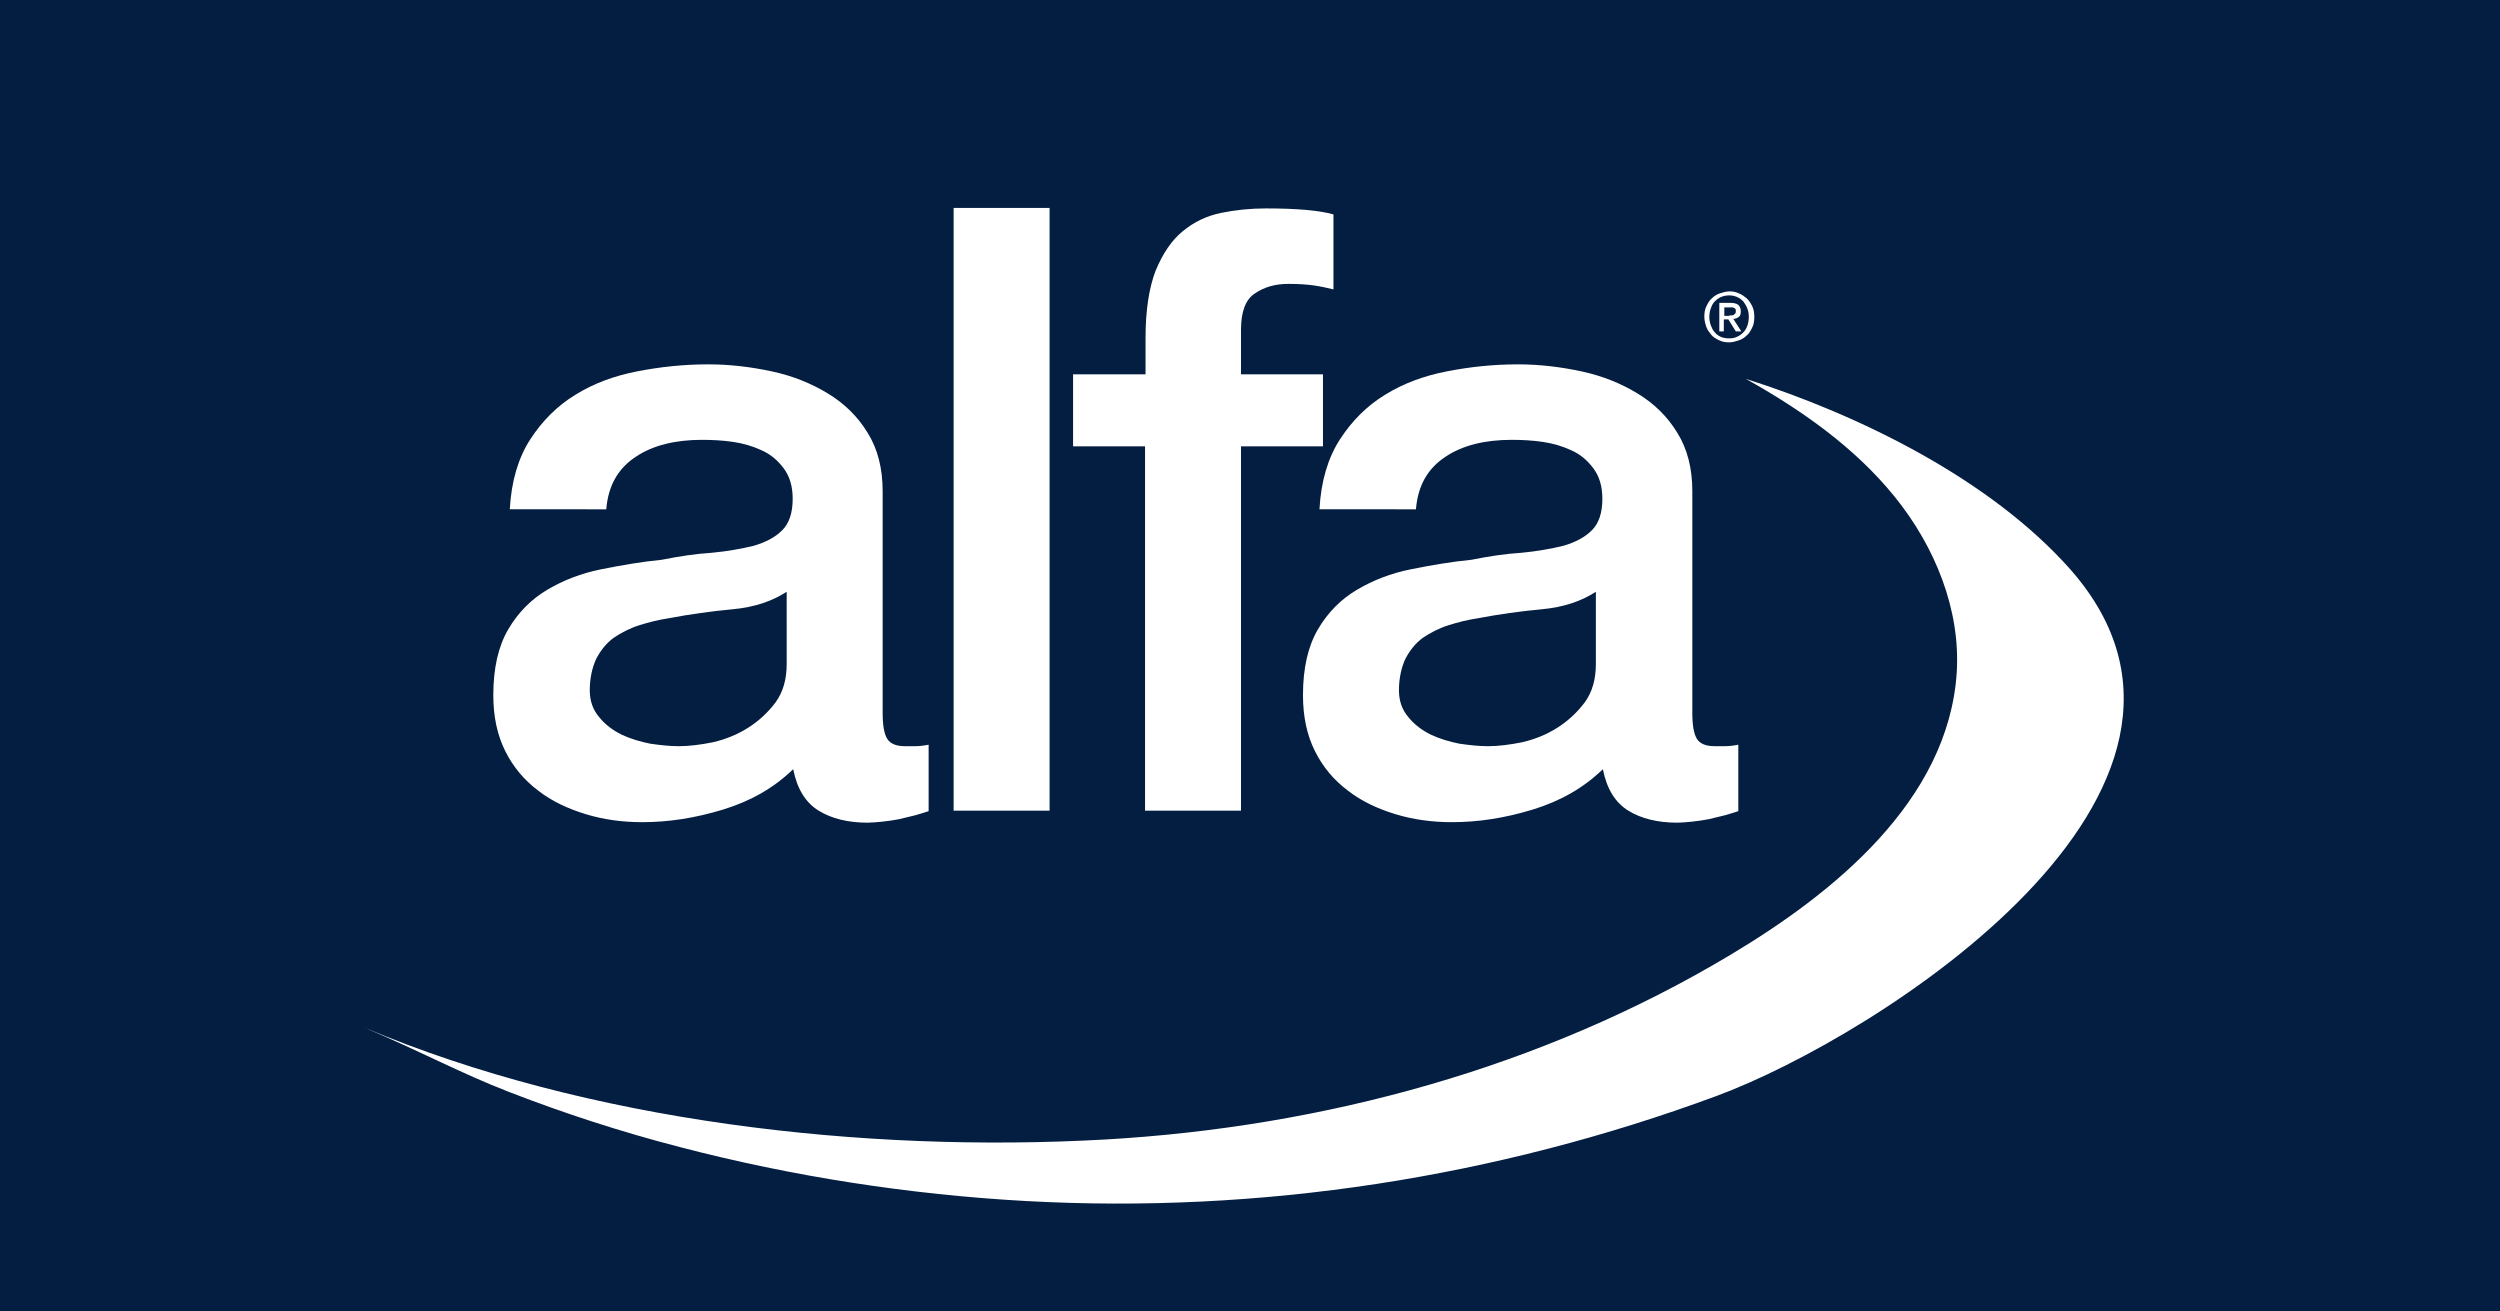 <?xml version="1.0" encoding="utf-8"?>
<!-- Generator: Adobe Illustrator 19.2.1, SVG Export Plug-In . SVG Version: 6.00 Build 0)  -->
<svg version="1.1" id="Layer_1" xmlns="http://www.w3.org/2000/svg" xmlns:xlink="http://www.w3.org/1999/xlink" x="0px" y="0px"
	 viewBox="0 0 500.2 262.4" style="enable-background:new 0 0 500.2 262.4;" xml:space="preserve">
<style type="text/css">
	.st0{fill:#041E41;}
	.st1{fill:#FFFFFF;}
</style>
<rect class="st0" width="500.2" height="262.4"/>
<g>
	<g>
		<path class="st1" d="M176.6,142.7c0,2.4,0.3,4.1,0.9,5.1c0.6,1,1.8,1.5,3.6,1.5c0.6,0,1.2,0,2,0c0.8,0,1.7-0.1,2.7-0.3v13.3
			c-0.7,0.2-1.5,0.5-2.6,0.8c-1.1,0.3-2.2,0.5-3.3,0.8c-1.1,0.2-2.3,0.4-3.4,0.5c-1.1,0.1-2.1,0.2-2.9,0.2c-3.9,0-7.2-0.8-9.8-2.4
			c-2.6-1.6-4.3-4.3-5.1-8.3c-3.8,3.7-8.5,6.4-14.1,8.1c-5.6,1.7-10.9,2.5-16.1,2.5c-3.9,0-7.7-0.5-11.3-1.6
			c-3.6-1.1-6.8-2.6-9.5-4.7c-2.8-2.1-5-4.7-6.6-7.9c-1.6-3.2-2.4-6.9-2.4-11.2c0-5.4,1-9.8,3-13.2c2-3.4,4.6-6,7.8-7.9
			c3.2-1.9,6.8-3.3,10.8-4.1c4-0.8,8-1.5,12.1-1.9c3.5-0.7,6.8-1.2,10-1.4c3.2-0.3,5.9-0.8,8.4-1.4c2.4-0.7,4.3-1.7,5.7-3.1
			c1.4-1.4,2.1-3.5,2.1-6.3c0-2.5-0.6-4.5-1.8-6.1c-1.2-1.6-2.6-2.8-4.4-3.6c-1.7-0.8-3.7-1.4-5.8-1.7c-2.1-0.3-4.2-0.4-6.1-0.4
			c-5.4,0-9.9,1.1-13.3,3.4c-3.5,2.3-5.5,5.7-5.9,10.5H102c0.3-5.6,1.7-10.3,4.1-14c2.4-3.7,5.4-6.7,9-8.9c3.7-2.3,7.8-3.8,12.4-4.7
			c4.6-0.9,9.3-1.4,14.2-1.4c4.3,0,8.5,0.5,12.7,1.4c4.2,0.9,7.9,2.4,11.2,4.4c3.3,2,6,4.6,8,7.9c2,3.2,3,7.1,3,11.7V142.7z
			 M157.4,118.4c-2.9,1.9-6.5,3.1-10.8,3.5c-4.3,0.4-8.6,1-12.8,1.8c-2,0.3-4,0.8-5.9,1.4c-1.9,0.6-3.6,1.5-5.1,2.5
			c-1.5,1.1-2.6,2.5-3.5,4.2c-0.8,1.7-1.3,3.9-1.3,6.3c0,2.1,0.6,3.9,1.9,5.4c1.2,1.5,2.7,2.6,4.5,3.5c1.7,0.8,3.7,1.4,5.7,1.8
			c2.1,0.3,4,0.5,5.7,0.5c2.1,0,4.4-0.3,6.9-0.8c2.5-0.6,4.8-1.5,7-2.9c2.2-1.4,4-3.1,5.5-5.1c1.5-2.1,2.2-4.6,2.2-7.7V118.4z"/>
		<path class="st1" d="M214.8,74.9h14.4v-7.3c0-5.5,0.7-10,2-13.4c1.4-3.4,3.2-6.1,5.4-7.9c2.3-1.9,4.8-3.1,7.7-3.7
			c2.9-0.6,5.9-0.9,9-0.9c6.2,0,10.7,0.4,13.5,1.2v15c-1.2-0.3-2.6-0.6-4-0.8c-1.4-0.2-3.1-0.3-5-0.3c-2.6,0-4.8,0.6-6.7,1.9
			c-1.9,1.2-2.8,3.7-2.8,7.3v8.9h16.4v14.4h-16.4v72.9h-19.2V89.3h-14.4V74.9z"/>
		<g>
			<path class="st1" d="M351,63.4c0,0.8-0.1,1.5-0.4,2.1c-0.3,0.6-0.6,1.2-1.1,1.6c-0.5,0.5-1,0.8-1.6,1c-0.6,0.2-1.3,0.4-1.9,0.4
				c-0.7,0-1.4-0.1-2-0.4c-0.6-0.3-1.2-0.6-1.6-1.1c-0.4-0.5-0.8-1-1-1.6s-0.4-1.3-0.4-2c0-0.8,0.1-1.5,0.4-2.1
				c0.3-0.6,0.6-1.2,1.1-1.6c0.5-0.5,1-0.8,1.6-1c0.6-0.2,1.3-0.4,1.9-0.4c0.7,0,1.3,0.1,1.9,0.4c0.6,0.2,1.1,0.6,1.6,1
				c0.5,0.5,0.8,1,1.1,1.6C350.9,61.9,351,62.6,351,63.4z M349.9,63.4c0-0.6-0.1-1.2-0.3-1.7c-0.2-0.5-0.5-1-0.8-1.4
				c-0.4-0.4-0.8-0.7-1.3-0.9c-0.5-0.2-1-0.3-1.5-0.3c-0.6,0-1.1,0.1-1.6,0.3c-0.5,0.2-0.9,0.5-1.3,0.9c-0.4,0.4-0.6,0.8-0.8,1.4
				c-0.2,0.5-0.3,1.1-0.3,1.7c0,0.6,0.1,1.1,0.3,1.7c0.2,0.5,0.4,1,0.8,1.4c0.3,0.4,0.8,0.7,1.2,0.9c0.5,0.2,1,0.3,1.7,0.3
				c0.6,0,1.1-0.1,1.5-0.3c0.5-0.2,0.9-0.5,1.3-0.9s0.6-0.8,0.8-1.3C349.8,64.6,349.9,64,349.9,63.4z M344.9,66.3H344v-5.7h2.2
				c0.7,0,1.2,0.1,1.6,0.4c0.3,0.3,0.5,0.7,0.5,1.3c0,0.5-0.1,0.9-0.4,1.1c-0.3,0.2-0.6,0.4-1.1,0.4l1.6,2.5h-1.1l-1.5-2.4h-0.9
				V66.3z M346,63.1c0.2,0,0.3,0,0.5,0c0.2,0,0.3-0.1,0.4-0.1c0.1-0.1,0.2-0.2,0.3-0.3c0.1-0.1,0.1-0.3,0.1-0.5c0-0.2,0-0.3-0.1-0.4
				c-0.1-0.1-0.2-0.2-0.3-0.2c-0.1-0.1-0.3-0.1-0.4-0.1c-0.1,0-0.3,0-0.4,0h-1.1v1.7H346z"/>
		</g>
		<path class="st1" d="M338.6,142.7c0,2.4,0.3,4.1,0.9,5.1c0.6,1,1.8,1.5,3.6,1.5c0.6,0,1.2,0,2,0c0.8,0,1.7-0.1,2.7-0.3v13.3
			c-0.7,0.2-1.5,0.5-2.6,0.8c-1.1,0.3-2.2,0.5-3.3,0.8c-1.1,0.2-2.3,0.4-3.4,0.5c-1.1,0.1-2.1,0.2-2.9,0.2c-3.9,0-7.2-0.8-9.8-2.4
			c-2.6-1.6-4.3-4.3-5.1-8.3c-3.8,3.7-8.5,6.4-14.1,8.1c-5.6,1.7-10.9,2.5-16.1,2.5c-3.9,0-7.7-0.5-11.3-1.6
			c-3.6-1.1-6.8-2.6-9.5-4.7c-2.8-2.1-5-4.7-6.6-7.9c-1.6-3.2-2.4-6.9-2.4-11.2c0-5.4,1-9.8,3-13.2c2-3.4,4.6-6,7.8-7.9
			c3.2-1.9,6.8-3.3,10.8-4.1c4-0.8,8-1.5,12.1-1.9c3.5-0.7,6.8-1.2,10-1.4c3.2-0.3,5.9-0.8,8.4-1.4c2.4-0.7,4.3-1.7,5.7-3.1
			c1.4-1.4,2.1-3.5,2.1-6.3c0-2.5-0.6-4.5-1.8-6.1c-1.2-1.6-2.6-2.8-4.4-3.6c-1.7-0.8-3.7-1.4-5.8-1.7c-2.1-0.3-4.2-0.4-6.1-0.4
			c-5.4,0-9.9,1.1-13.3,3.4c-3.5,2.3-5.5,5.7-5.9,10.5H264c0.3-5.6,1.7-10.3,4.1-14c2.4-3.7,5.4-6.7,9-8.9c3.7-2.3,7.8-3.8,12.4-4.7
			c4.6-0.9,9.3-1.4,14.2-1.4c4.3,0,8.5,0.5,12.7,1.4c4.2,0.9,7.9,2.4,11.2,4.4c3.3,2,6,4.6,8,7.9c2,3.2,3,7.1,3,11.7V142.7z
			 M319.3,118.4c-2.9,1.9-6.5,3.1-10.8,3.5c-4.3,0.4-8.6,1-12.8,1.8c-2,0.3-4,0.8-5.9,1.4c-1.9,0.6-3.6,1.5-5.1,2.5
			c-1.5,1.1-2.6,2.5-3.5,4.2c-0.8,1.7-1.3,3.9-1.3,6.3c0,2.1,0.6,3.9,1.9,5.4c1.2,1.5,2.7,2.6,4.5,3.5c1.7,0.8,3.7,1.4,5.7,1.8
			c2.1,0.3,4,0.5,5.7,0.5c2.1,0,4.4-0.3,6.9-0.8c2.5-0.6,4.8-1.5,7-2.9c2.2-1.4,4-3.1,5.5-5.1c1.5-2.1,2.2-4.6,2.2-7.7V118.4z"/>
	</g>
	<path class="st1" d="M190.7,41.6H210v120.6h-19.2V41.6z"/>
</g>
<path class="st1" d="M349.3,75.8c11.1,6.2,21.8,13.7,29.8,23.6c8,9.9,13.2,22.5,12.4,35.2c-1.7,25.7-24.8,44.2-45.2,56.4
	c-37.7,22.6-81.4,34.5-125.3,37c-48.1,2.7-103.3-3.5-148.1-22.4c12,5.1,19.2,9.1,29,12.9c11.1,4.3,22.5,8,34.1,11
	c22.6,5.9,45.9,9.5,69.2,10.8c47,2.6,94.1-4.7,138.2-21c32-11.8,109.7-61.1,70.9-105.3C398.3,95.9,372,83,349.3,75.8z"/>
</svg>
